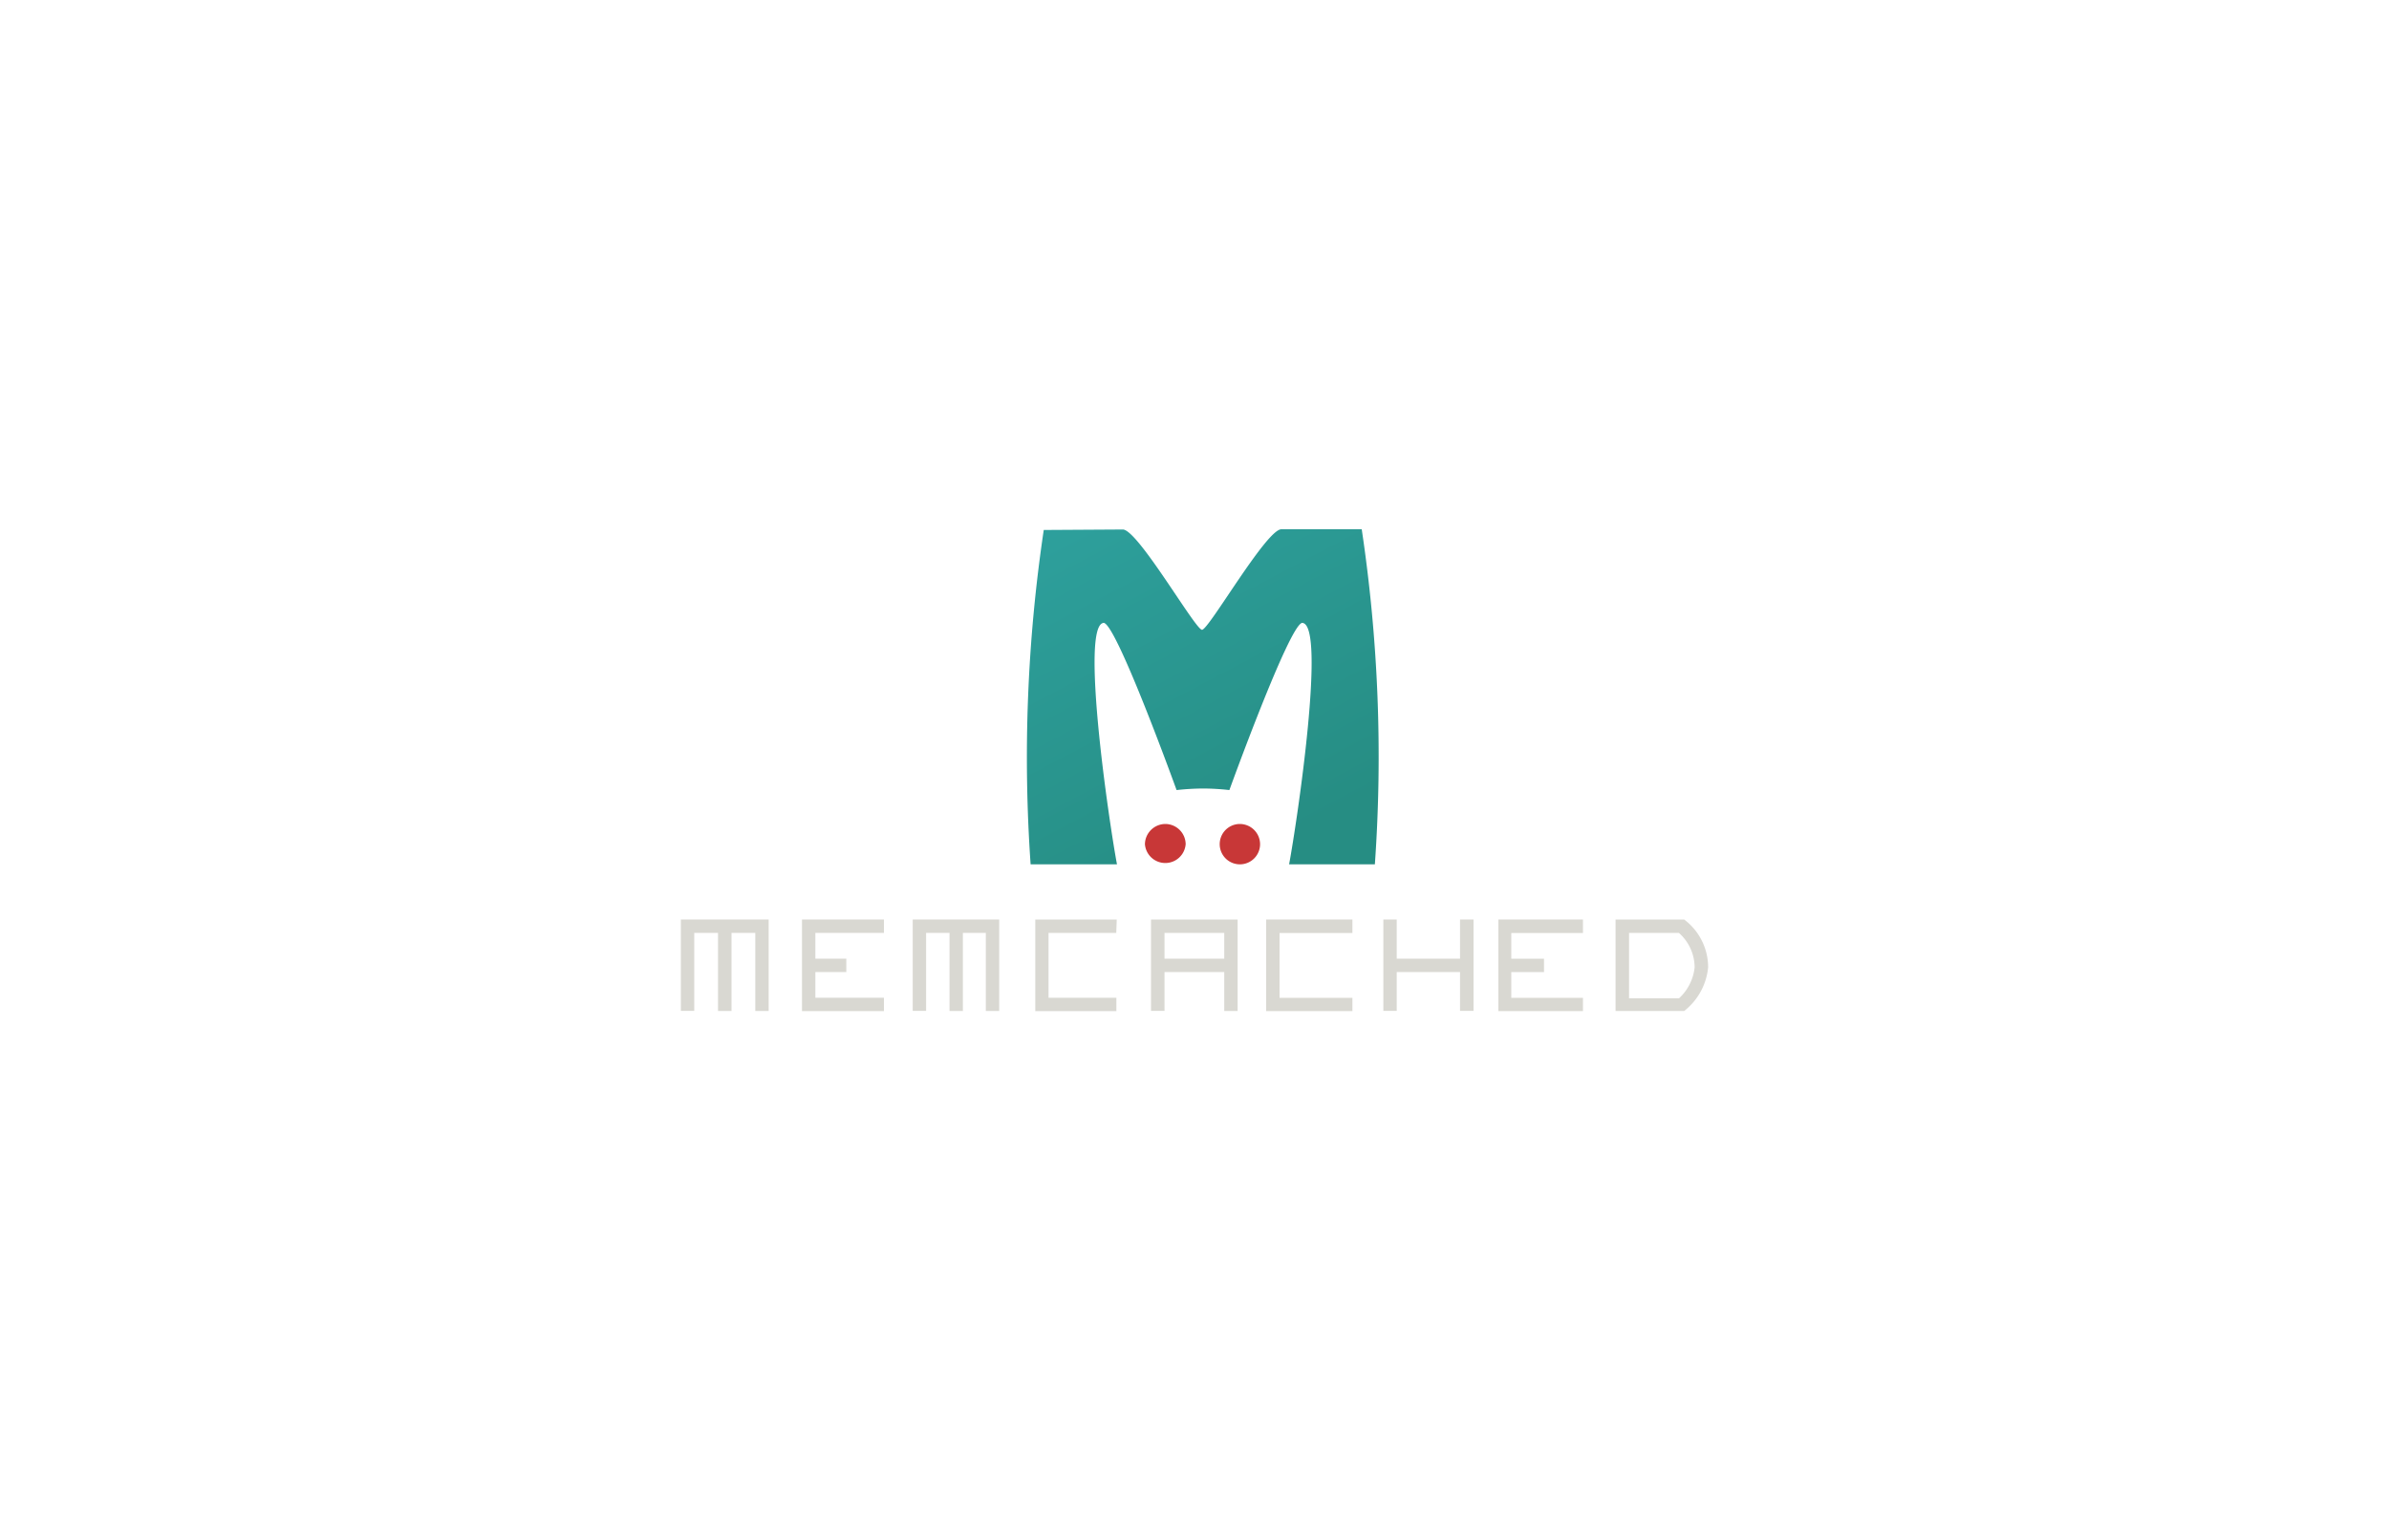 <svg id="Layer_1" data-name="Layer 1" xmlns="http://www.w3.org/2000/svg" xmlns:xlink="http://www.w3.org/1999/xlink" viewBox="0 0 200 129"><defs><style>.cls-1{fill:url(#linear-gradient);}.cls-2{fill:url(#radial-gradient);}.cls-3{fill:url(#radial-gradient-2);}.cls-4{fill:#d9d8d2;}</style><linearGradient id="linear-gradient" x1="-1557.61" y1="-412.3" x2="-1558.89" y2="-409.97" gradientTransform="matrix(13.42, 0, 0, -12.87, 21005.26, -5233.29)" gradientUnits="userSpaceOnUse"><stop offset="0" stop-color="#268d83"/><stop offset="1" stop-color="#2ea19e"/></linearGradient><radialGradient id="radial-gradient" cx="-4714.72" cy="-4059.69" r="1.16" gradientTransform="matrix(1.47, 0, 0, -1.46, 7038.78, -5872.6)" gradientUnits="userSpaceOnUse"><stop offset="0" stop-color="#db7c7c"/><stop offset="1" stop-color="#c83737"/></radialGradient><radialGradient id="radial-gradient-2" cx="-4713.97" cy="-4059.69" r="1.16" gradientTransform="matrix(1.47, 0, 0, -1.46, 7040.66, -5872.6)" xlink:href="#radial-gradient"/></defs><title>Our Partners</title><g id="E"><path class="cls-1" d="M94,44.34c1.26,0,6.07,8.4,6.63,8.4s5.37-8.4,6.64-8.42H114a128.59,128.59,0,0,1,1.1,28.06h-7.18c.68-3.64,3.13-20.16,1.09-20.22-1.09.18-6.09,14-6.09,14a20.32,20.32,0,0,0-2.21-.13,21.55,21.55,0,0,0-2.21.13s-5-13.84-6.09-14c-2,.07.42,16.6,1.1,20.22H86.28a129.14,129.14,0,0,1,1.1-28Z"/><path class="cls-2" d="M97.55,69a1.72,1.72,0,0,0-1.7,1.69,1.71,1.71,0,0,0,3.41,0A1.71,1.71,0,0,0,97.55,69Z"/><path class="cls-3" d="M103.79,69a1.69,1.69,0,1,0,1.7,1.69A1.7,1.7,0,0,0,103.79,69Z"/><path class="cls-4" d="M58.12,78.12h5.11v6.54h1.12V77H57v7.65h1.12Z"/><path class="cls-4" d="M60.11,84.66h1.13v-7.1H60.11ZM74,77H67.14v7.67H74V83.55H68.26V78.12H74Z"/><path class="cls-4" d="M67.7,81.4h3.15V80.28H67.7Zm9.83-3.28h5v6.54h1.12V77H76.41v7.65h1.12Z"/><path class="cls-4" d="M79.49,84.66h1.12v-7.1H79.49Zm14-7.66H86.67v7.67h6.79V83.55H87.78V78.12h5.67Zm4,1.12h5v6.54h1.12V77H96.36v7.65h1.13Z"/><path class="cls-4" d="M97.29,81.4H103V80.28H97.29ZM113.22,77H106v7.67h7.22V83.56h-6.1V78.13h6.1Zm2.59,7.65h1.12V77h-1.12Zm6.42,0h1.13V77h-1.13Z"/><path class="cls-4" d="M116.37,81.4h6V80.28h-6ZM132.52,77h-7.08v7.67h7.08V83.56h-6V78.13h6Z"/><path class="cls-4" d="M126,81.4h3.26V80.28H126Zm15.13,3.15A5.27,5.27,0,0,0,143,81a5,5,0,0,0-1.83-3.86L141,77h-5.75v7.66H141Zm-4.75-6.43h4.17A3.88,3.88,0,0,1,141.87,81a4.09,4.09,0,0,1-1.31,2.6h-4.18Z"/></g></svg>